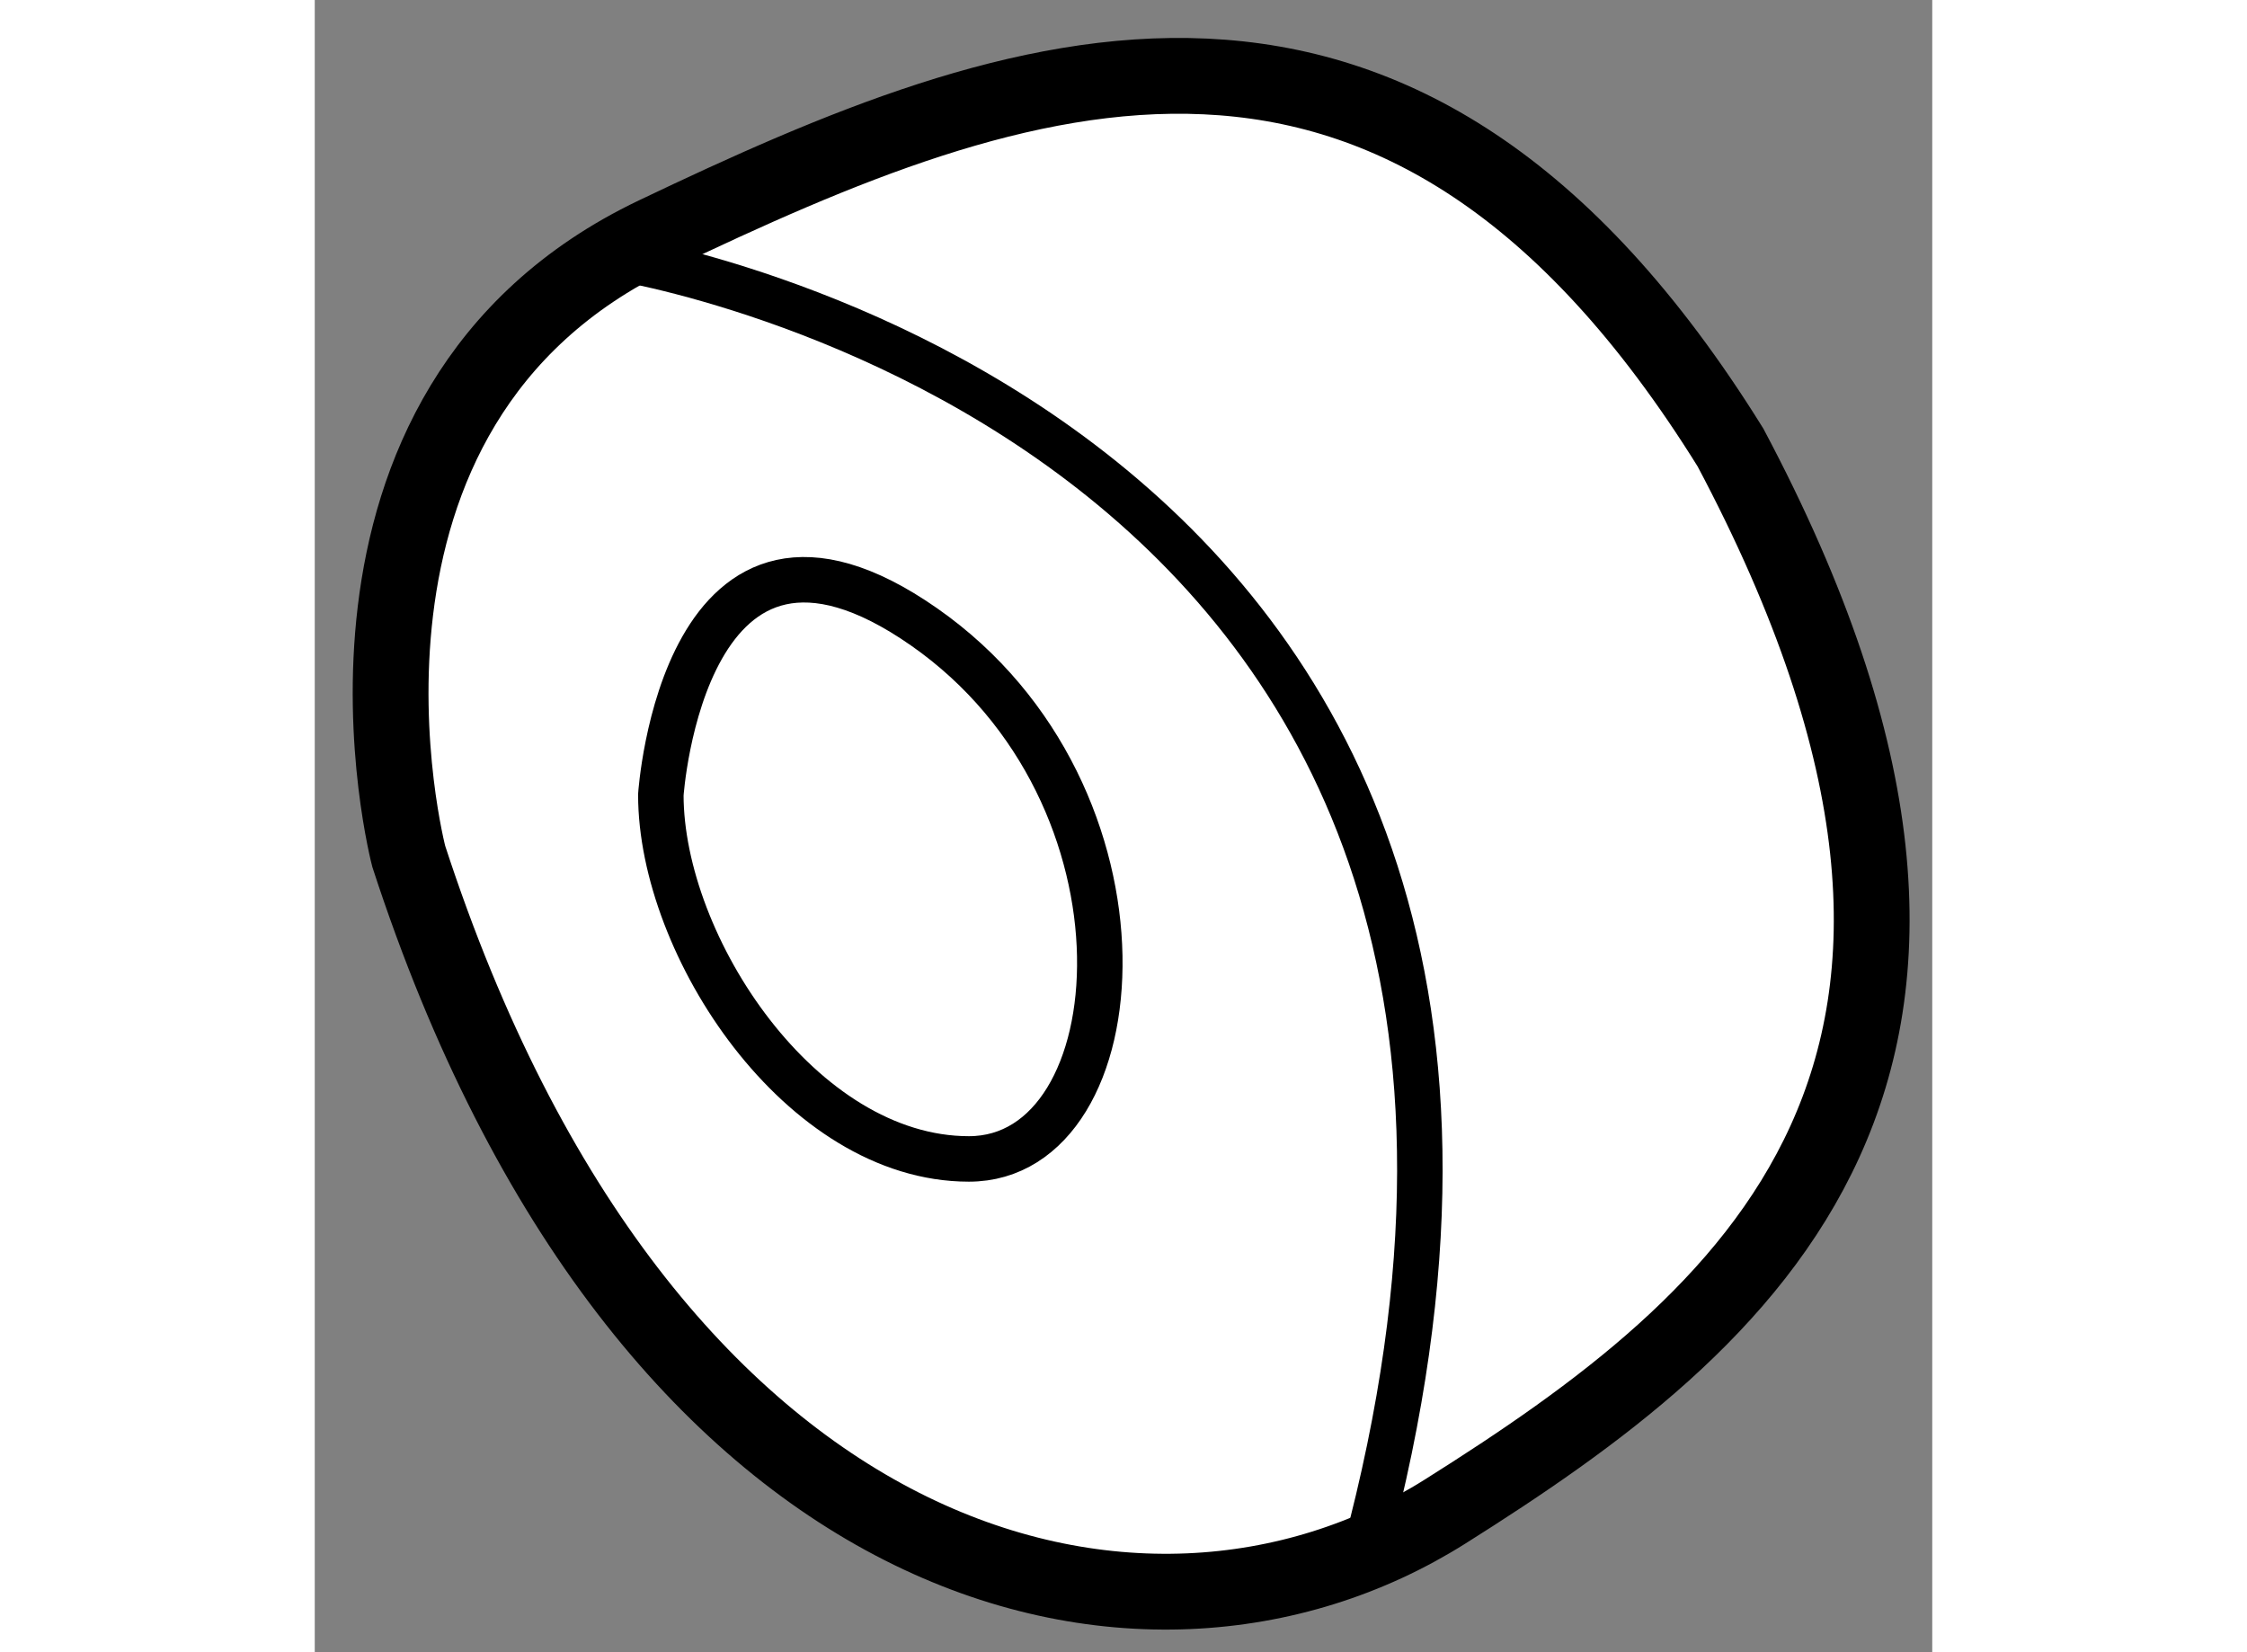 <?xml version="1.0" encoding="utf-8"?>
<!-- Generator: Adobe Illustrator 15.1.0, SVG Export Plug-In . SVG Version: 6.00 Build 0)  -->
<!DOCTYPE svg PUBLIC "-//W3C//DTD SVG 1.1//EN" "http://www.w3.org/Graphics/SVG/1.1/DTD/svg11.dtd">
<svg version="1.1" xmlns="http://www.w3.org/2000/svg" xmlns:xlink="http://www.w3.org/1999/xlink" x="0px" y="0px" width="244.8px"
	 height="180px" viewBox="189.779 114.29 10.67 10.899" enable-background="new 0 0 244.8 180" xml:space="preserve">
	
<rect x="189.779" y="114.29" width="10.67" height="10.899" fill="#808080" stroke="none"/>
	
<g><path fill="#FFFFFF" stroke="#000000" stroke-width="0.5" d="M190.399,119.939c0,0-0.776-2.955,1.625-4.101
			s4.914-2.105,7.094,1.404c2.18,4.101,0.111,5.764-1.884,7.02S191.951,124.705,190.399,119.939z"></path><path fill="none" stroke="#000000" stroke-width="0.3" d="M192.062,119.533c0,0,0.147-2.217,1.736-1.108s1.404,3.51,0.296,3.51
			S192.062,120.531,192.062,119.533z"></path><path fill="none" stroke="#000000" stroke-width="0.3" d="M191.749,115.986c0,0,6.963,1.072,4.957,8.545"></path></g>


</svg>